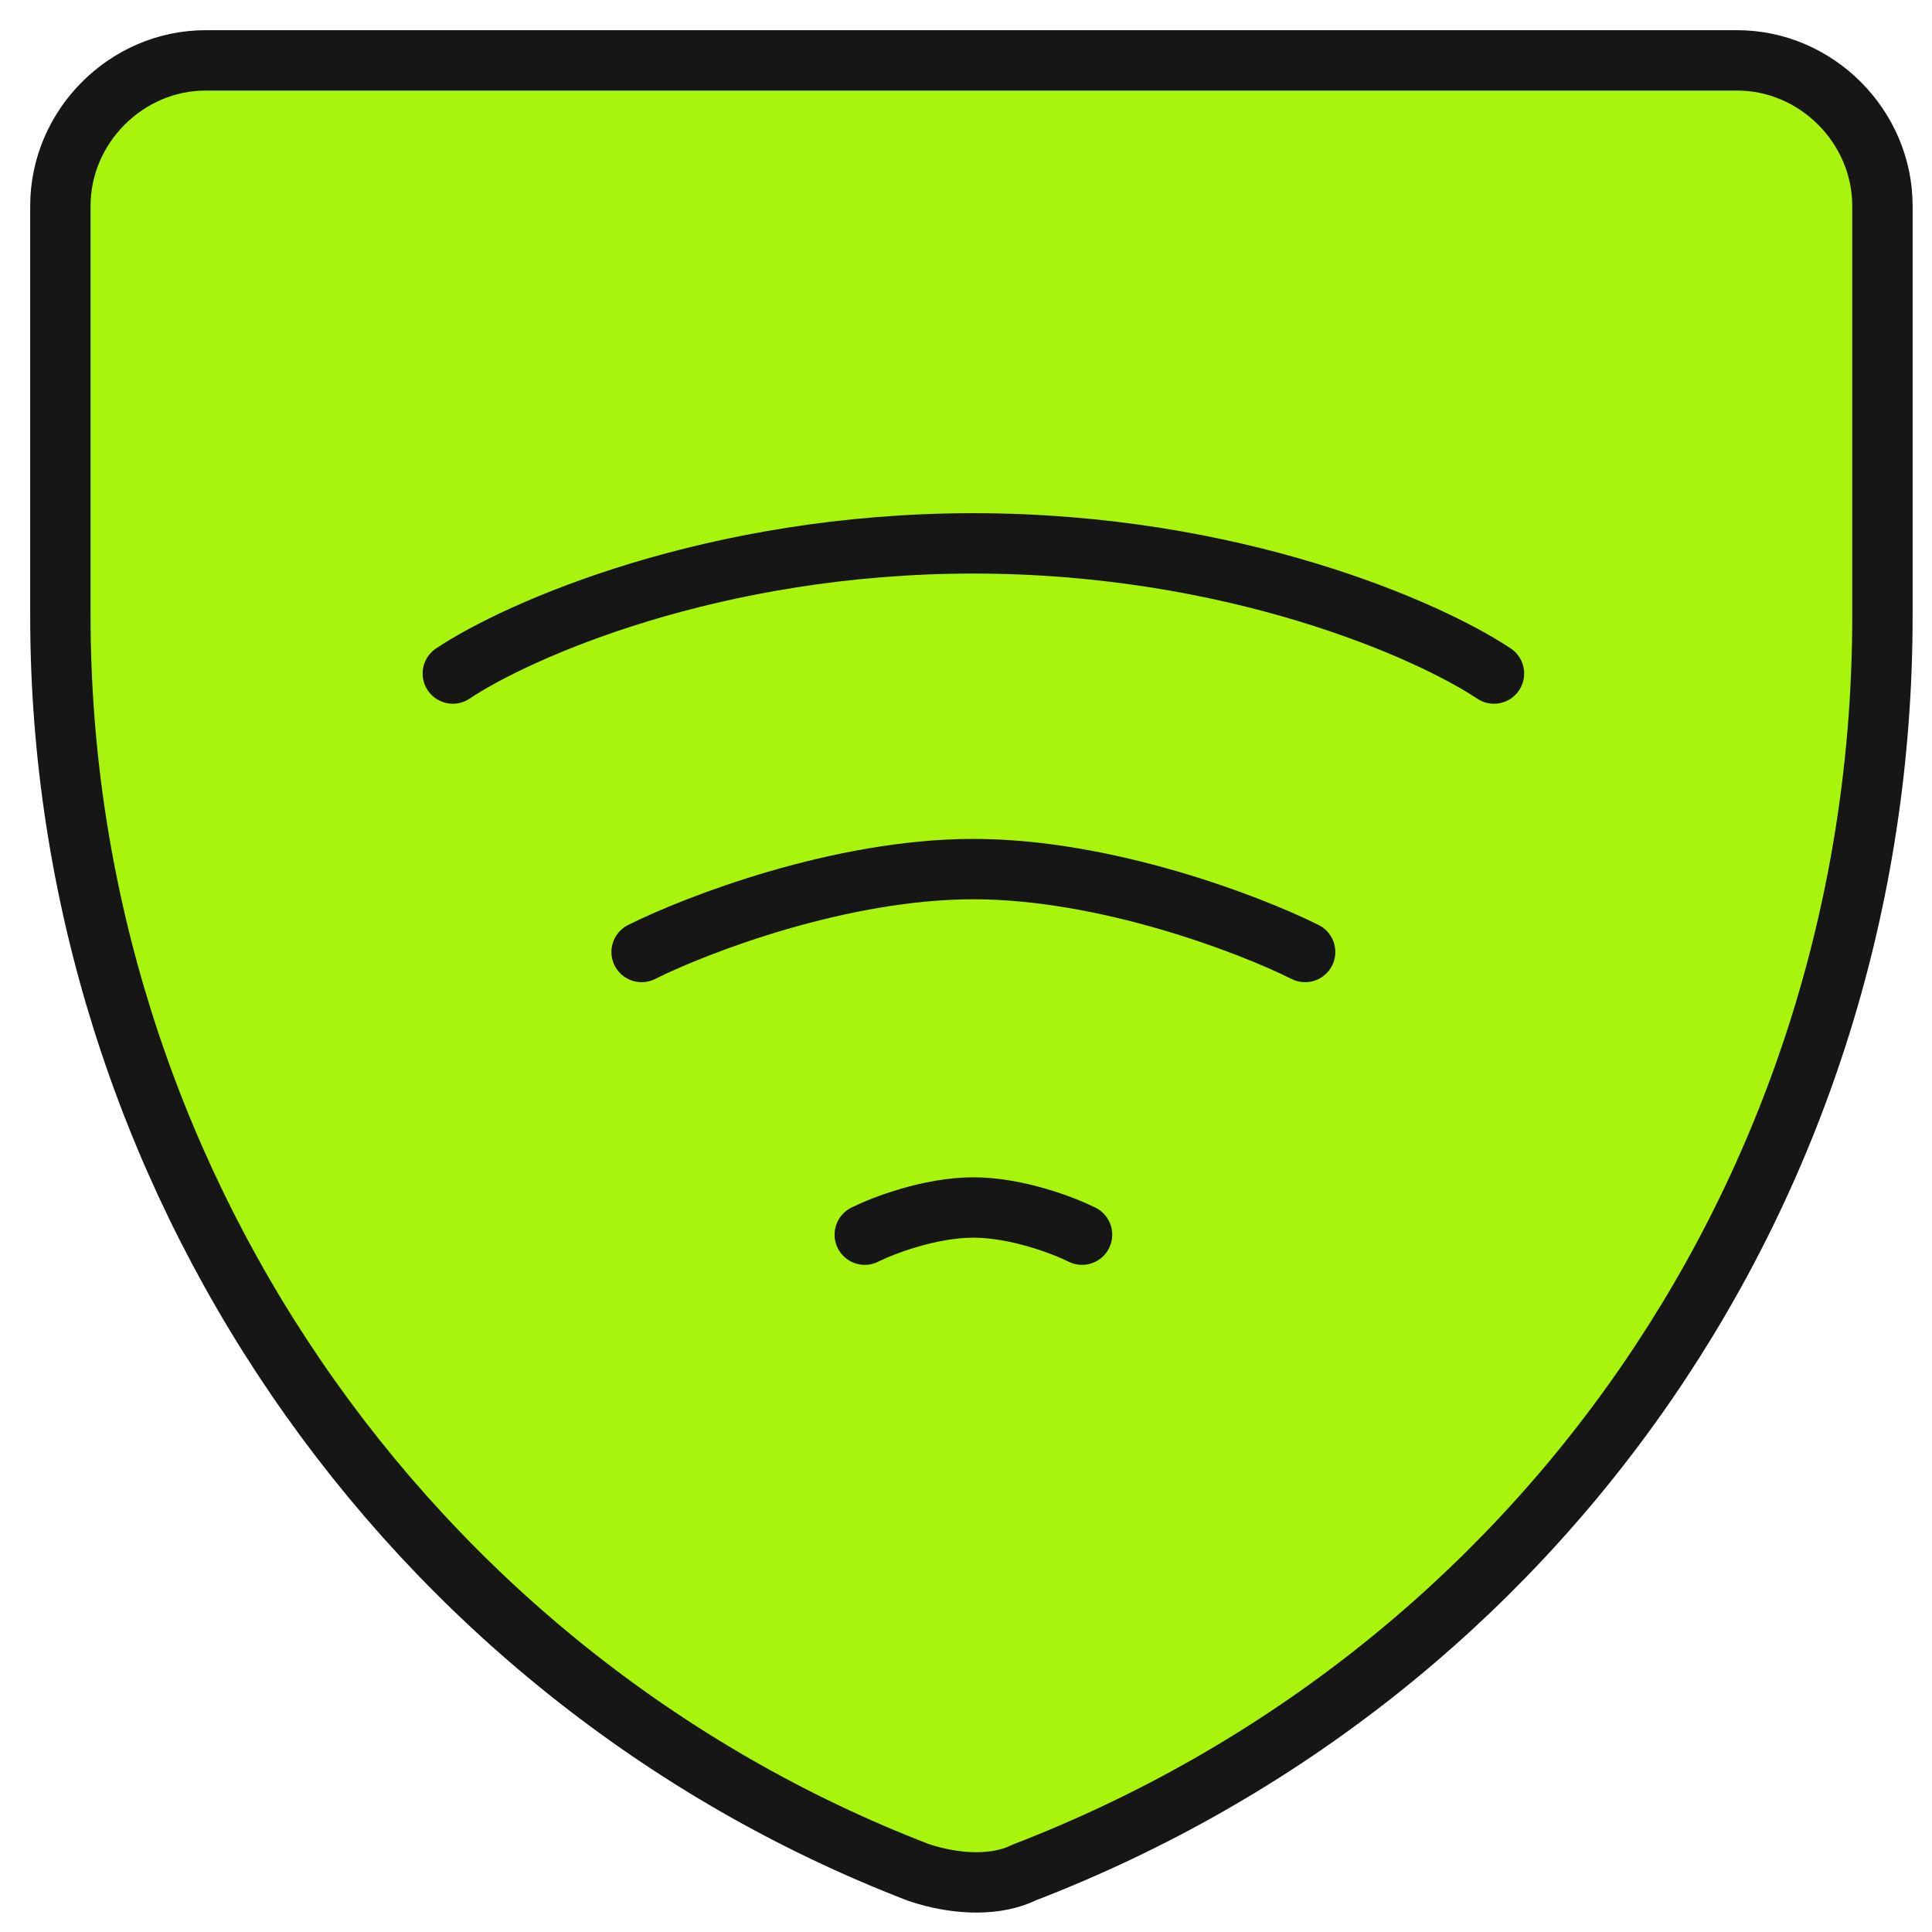 <svg xmlns="http://www.w3.org/2000/svg" width="32" height="32" viewBox="0 0 32 32" fill="none"><path d="M16.964 31.014C16.527 31.233 15.871 31.233 15.214 31.014C6.686 27.728 1 19.403 1 10.201V3.41C1 2.095 2.093 1 3.406 1H28.773C30.085 1 31.179 2.095 31.179 3.41V10.201C31.179 19.622 25.493 27.728 16.964 31.014Z" fill="#A9F40C" stroke="#161616" stroke-miterlimit="10" stroke-linecap="round" stroke-linejoin="round"></path><path d="M7.5 11.156C8.578 10.437 11.811 9 16.122 9C20.434 9 23.667 10.437 24.745 11.156" stroke="#161616" stroke-linecap="round" stroke-linejoin="round"></path><path d="M10.627 15.768C11.543 15.31 13.924 14.395 16.122 14.395C18.32 14.395 20.701 15.31 21.617 15.768" stroke="#161616" stroke-linecap="round" stroke-linejoin="round"></path><path d="M14.323 20.45C14.623 20.3 15.402 20 16.122 20C16.842 20 17.622 20.3 17.922 20.45" stroke="#161616" stroke-linecap="round" stroke-linejoin="round"></path></svg>